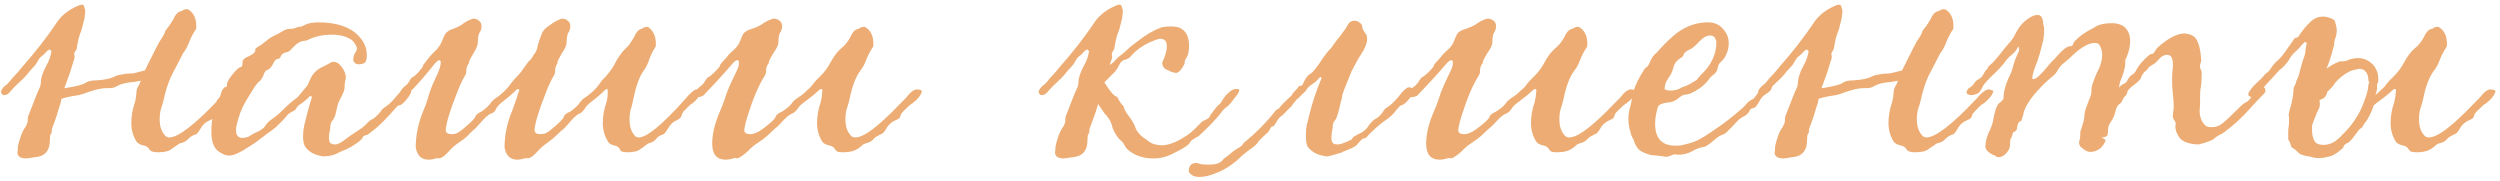 <?xml version="1.0" encoding="UTF-8"?> <svg xmlns="http://www.w3.org/2000/svg" width="456" height="33" viewBox="0 0 456 33" fill="none"> <path d="M4.825 28.9C3.725 28.9 3.175 28.525 3.175 27.775C3.225 27.625 3.25 27.375 3.25 27.025C3.25 26.625 3.45 25.85 3.85 24.7C4 24.25 4.2 23.825 4.45 23.425L4.675 23.125C4.925 22.675 5.05 22.325 5.05 22.075C5.05 21.775 5.075 21.5 5.125 21.25C6.225 18.35 6.95 16.55 7.3 15.85C7.4 15.55 7.45 15.275 7.45 15.025C7.45 14.225 7.8 13.175 8.5 11.875C8.95 11.125 9.25 10.25 9.4 9.25C9.3 9.25 9.225 9.225 9.175 9.175C9.175 9.125 9.15 9.075 9.1 9.025C8.85 9.075 8.6 9.25 8.35 9.55C8.15 9.8 7.85 10.075 7.45 10.375C7.3 10.475 7.1 10.75 6.85 11.2C6.65 11.6 6.35 12 5.95 12.4C5.6 12.75 5.3 13.1 5.05 13.45C4.8 13.75 4.55 14.025 4.3 14.275C3.2 15.275 2.4 16.075 1.9 16.675C1.55 17.125 1.175 17.35 0.775 17.35C0.625 17.35 0.525 17.325 0.475 17.275C0.275 17.075 0.175 16.9 0.175 16.75C0.275 16.3 0.6 15.875 1.15 15.475C1.4 15.275 1.6 15.075 1.75 14.875C2 14.525 2.3 14.175 2.65 13.825C3.05 13.425 3.525 12.875 4.075 12.175C6.425 9.525 8.475 6.9 10.225 4.3C10.975 3.1 12.075 2.125 13.525 1.375C14.225 1.025 14.675 0.85 14.875 0.85C15.075 0.85 15.2 0.9 15.25 1C15.35 1.1 15.4 1.225 15.4 1.375C15.45 1.525 15.5 1.7 15.55 1.9C15.55 2.3 15.5 2.8 15.4 3.4C15.05 4.9 14.8 5.775 14.65 6.025C14.4 6.675 14.175 7.65 13.975 8.95C13.925 9.05 13.85 9.175 13.75 9.325C13.65 9.475 13.575 9.625 13.525 9.775L13.6 10.375C13.6 10.575 13.575 10.725 13.525 10.825C13.475 10.925 13.25 11.65 12.85 13L11.875 15.7L11.725 16.075H11.95C14.05 15.725 15.275 15.4 15.625 15.1C16.025 14.8 16.725 14.65 17.725 14.65C19.225 14.55 20.325 14.3 21.025 13.9C21.325 13.75 21.975 13.6 22.975 13.45L24.325 13.375L26.425 12.85L28.45 8.8C28.9 7.9 29.275 7.25 29.575 6.85C29.875 6.4 30.075 5.975 30.175 5.575C30.625 5.075 31.1 4.4 31.6 3.55C31.95 2.7 32.4 2.2 32.95 2.05C33.05 2.05 33.175 2 33.325 1.9C33.525 1.75 33.775 1.675 34.075 1.675C34.225 1.675 34.325 1.7 34.375 1.75C35.325 2.35 35.8 3.35 35.8 4.75C35.8 5.1 35.775 5.3 35.725 5.35C35.275 6 34.875 6.75 34.525 7.6C34.225 8.45 33.85 9.15 33.4 9.7L31.225 13.9C30.625 15.25 30.175 16.65 29.875 18.1C29.725 18.75 29.55 19.35 29.35 19.9C29.2 20.45 29.125 21.075 29.125 21.775C29.125 23.175 29.525 24.225 30.325 24.925C30.375 24.925 30.45 24.95 30.55 25C30.65 25.05 30.75 25.075 30.85 25.075C32.5 25.075 35.525 22.75 39.925 18.1C40.925 16.9 41.7 16.3 42.25 16.3C42.4 16.35 42.575 16.4 42.775 16.45C42.975 16.45 43.075 16.55 43.075 16.75L43 16.9C42.8 17.45 42.25 18.1 41.35 18.85C41.1 18.95 40.85 19.125 40.6 19.375C39.75 20.225 39.3 20.725 39.25 20.875C39.2 20.975 39.15 21.125 39.1 21.325C39.05 21.525 38.775 21.725 38.275 21.925C37.475 22.275 36.9 22.8 36.55 23.5C36.3 23.95 36.05 24.275 35.8 24.475C35.15 24.675 34.65 24.975 34.3 25.375C33.95 25.775 33.475 26.025 32.875 26.125C32.725 26.175 32.525 26.3 32.275 26.5C32.075 26.65 31.775 26.85 31.375 27.1C30.925 27.55 30.05 27.775 28.75 27.775C27.95 27.775 27.45 27.6 27.25 27.25C27.05 26.85 26.65 26.6 26.05 26.5C25.45 26.35 25.05 26.1 24.85 25.75C24.25 24.75 23.95 23.65 23.95 22.45C23.95 21.15 24.175 19.875 24.625 18.625C24.775 18.025 24.875 17.325 24.925 16.525C24.925 16.275 25.1 15.875 25.45 15.325L25.675 14.725L24.4 14.95C23.1 15.05 22.125 15.275 21.475 15.625C21.075 15.925 20.55 16.075 19.9 16.075H19.375C18.575 16.075 17.45 16.325 16 16.825C15.4 17.075 14.85 17.25 14.35 17.35C12.95 17.55 11.9 17.775 11.2 18.025C11.15 18.525 11.025 19 10.825 19.45C10.475 20.7 10.2 21.575 10 22.075C9.8 22.575 9.625 23.05 9.475 23.5C9.475 24 9.4 24.325 9.25 24.475C9.15 24.575 9.1 24.925 9.1 25.525C9.1 27.475 8.2 28.525 6.4 28.675L4.825 28.9ZM58.952 28.525L58.577 28.45C57.227 28.2 56.252 27.625 55.652 26.725C55.402 26.375 55.277 25.725 55.277 24.775C55.277 24.175 55.352 23.525 55.502 22.825C55.702 22.075 55.877 21.375 56.027 20.725C56.277 19.725 56.577 18.7 56.927 17.65L56.552 17.5C55.952 18.15 55.252 18.725 54.452 19.225C54.252 19.425 54.102 19.625 54.002 19.825C53.902 20.025 53.627 20.225 53.177 20.425C52.777 20.625 52.427 20.925 52.127 21.325C51.977 21.525 51.777 21.75 51.527 22C51.327 22.2 51.052 22.475 50.702 22.825C50.402 23.125 50.052 23.425 49.652 23.725C48.902 24.225 48.227 24.725 47.627 25.225C46.727 25.925 45.802 26.55 44.852 27.1L44.402 27.4C43.952 27.65 43.502 27.875 43.052 28.075C42.602 28.275 42.152 28.375 41.702 28.375C41.252 28.375 40.677 28.15 39.977 27.7C39.027 27.1 38.552 25.875 38.552 24.025C38.552 22.075 38.877 20.4 39.527 19V18.325C39.727 18.125 39.902 17.925 40.052 17.725C40.202 17.525 40.302 17.25 40.352 16.9C40.452 16.55 40.652 16.225 40.952 15.925L41.402 15.775V15.25C41.552 14.75 41.902 14.175 42.452 13.525C43.152 12.675 43.627 12.25 43.877 12.25C44.127 12.25 44.252 11.9 44.252 11.2C44.302 10.85 44.702 10.525 45.452 10.225C46.202 9.875 46.577 9.525 46.577 9.175C46.577 9.125 46.577 9.05 46.577 8.95C46.577 8.85 46.952 8.575 47.702 8.125L48.677 7.375C49.227 6.925 49.752 6.6 50.252 6.4C50.752 6.15 51.202 5.9 51.602 5.65C52.002 5.4 52.402 5.275 52.802 5.275C53.252 5.275 53.602 5.225 53.852 5.125C54.152 4.975 54.402 4.9 54.602 4.9C54.852 4.9 55.152 4.8 55.502 4.6C55.852 4.4 56.327 4.25 56.927 4.15L57.977 4.075C61.327 4.075 63.777 4.875 65.327 6.475C66.377 7.525 66.902 8.7 66.902 10C66.902 10.4 66.877 10.675 66.827 10.825C66.777 11.425 66.302 11.725 65.402 11.725C65.102 11.725 64.852 11.625 64.652 11.425C64.502 11.225 64.427 11.05 64.427 10.9C64.427 10.55 64.477 10.275 64.577 10.075C64.677 9.825 64.777 9.625 64.877 9.475C65.027 9.275 65.102 9.075 65.102 8.875C65.102 8.625 64.977 8.325 64.727 7.975C64.527 7.625 64.302 7.375 64.052 7.225C63.152 6.625 61.977 6.325 60.527 6.325C58.827 6.325 57.302 6.675 55.952 7.375L55.502 7.45C55.102 7.45 54.627 7.65 54.077 8.05C53.777 8.3 53.377 8.7 52.877 9.25C52.677 9.4 52.452 9.5 52.202 9.55C51.702 9.65 51.377 9.875 51.227 10.225C51.127 10.575 50.927 10.75 50.627 10.75C50.377 10.75 50.127 11 49.877 11.5C49.677 11.95 49.427 12.3 49.127 12.55C48.827 12.75 48.627 12.85 48.527 12.85C48.327 13.05 48.177 13.325 48.077 13.675C47.827 14.275 47.527 14.7 47.177 14.95C46.877 15.2 46.352 15.95 45.602 17.2L44.777 18.55C44.027 19.85 43.477 21.325 43.127 22.975C43.077 23.125 43.052 23.4 43.052 23.8C43.052 24.6 43.377 25.05 44.027 25.15C44.727 25.15 45.252 25.025 45.602 24.775C45.952 24.525 46.302 24.325 46.652 24.175C47.502 23.825 48.077 23.425 48.377 22.975C48.677 22.475 49.102 22.05 49.652 21.7C50.252 21.3 50.952 20.7 51.752 19.9C52.552 19.1 53.402 18.375 54.302 17.725L56.102 15.55L56.627 14.35C57.027 13.5 57.627 12.85 58.427 12.4C59.077 12.1 59.752 11.75 60.452 11.35C60.502 11.3 60.627 11.275 60.827 11.275C61.327 11.275 61.752 11.5 62.102 11.95C62.502 12.4 62.777 12.85 62.927 13.3C62.927 13.35 62.952 13.45 63.002 13.6C63.052 13.7 63.077 13.85 63.077 14.05C63.077 14.35 63.027 14.65 62.927 14.95C62.877 15.25 62.852 15.6 62.852 16C62.852 16.4 62.577 17.1 62.027 18.1C61.777 18.55 61.577 19.125 61.427 19.825C61.227 20.925 60.977 21.625 60.677 21.925C60.377 22.225 60.227 22.75 60.227 23.5C60.077 24.05 60.002 24.6 60.002 25.15C60.002 25.45 60.027 25.625 60.077 25.675C60.127 26.125 60.477 26.35 61.127 26.35C61.577 26.35 62.152 26.075 62.852 25.525C63.402 25.075 64.302 24.45 65.552 23.65C66.052 23.35 66.577 22.9 67.127 22.3C67.427 22 67.677 21.825 67.877 21.775C68.077 21.675 68.227 21.575 68.327 21.475C68.927 20.975 69.377 20.475 69.677 19.975C69.827 19.825 70.052 19.65 70.352 19.45C70.902 19.1 71.527 18.5 72.227 17.65C73.177 16.5 73.802 15.925 74.102 15.925C74.702 15.925 75.002 16.175 75.002 16.675C75.002 16.875 74.827 17.225 74.477 17.725C73.877 18.525 73.402 19 73.052 19.15L72.527 19.3C70.577 21.55 69.052 23.075 67.952 23.875C67.702 24.075 67.477 24.25 67.277 24.4C67.127 24.55 66.902 24.65 66.602 24.7C66.352 24.75 66.202 24.875 66.152 25.075C66.102 25.275 65.802 25.575 65.252 25.975C64.452 26.575 63.627 27.05 62.777 27.4L62.027 27.7C61.127 28.25 60.102 28.525 58.952 28.525ZM94.355 29.125C93.055 29.125 92.279 28.375 92.029 26.875C92.029 24.625 92.504 22.375 93.454 20.125L94.279 17.8C94.379 17.35 94.529 16.9 94.73 16.45C94.68 16.3 94.629 16.225 94.579 16.225L94.279 16.3C93.529 17.05 92.754 17.725 91.954 18.325C91.154 18.925 90.654 19.45 90.454 19.9C90.305 20.35 89.98 20.625 89.48 20.725C88.93 21.025 88.279 21.625 87.529 22.525L86.704 23.425C86.254 23.775 85.805 24.2 85.355 24.7C84.904 25.15 84.329 25.6 83.629 26.05C82.98 26.5 82.454 26.95 82.055 27.4C81.204 28.35 80.605 28.825 80.254 28.825L80.105 28.9L79.805 28.825C79.154 29.025 78.605 29.125 78.154 29.125C76.855 29.125 76.079 28.375 75.829 26.875C75.829 24.625 76.305 22.375 77.254 20.125C77.605 19.325 77.879 18.55 78.079 17.8C78.379 16.7 78.829 15.525 79.43 14.275C80.079 12.975 80.404 12 80.404 11.35C80.355 11.1 80.279 10.975 80.18 10.975C79.93 10.975 79.605 11.225 79.204 11.725C76.004 15.725 74.029 17.725 73.279 17.725C72.93 17.725 72.754 17.6 72.754 17.35C72.754 17.2 72.779 17.1 72.829 17.05C73.129 16.45 73.454 16.025 73.805 15.775C74.204 15.475 74.504 15.125 74.704 14.725C74.904 14.325 75.105 14.1 75.305 14.05C75.704 13.85 76.254 13.3 76.954 12.4C77.105 12.2 77.18 12.05 77.18 11.95C77.18 11.85 77.279 11.7 77.48 11.5C78.129 10.6 78.754 9.875 79.355 9.325C79.954 8.775 80.404 8.1 80.704 7.3C80.855 6.9 81.004 6.575 81.154 6.325C81.404 5.825 81.954 5.45 82.805 5.2C83.154 5.1 83.579 4.9 84.079 4.6C84.779 4.05 85.504 3.65 86.254 3.4C86.654 3.4 86.954 3.475 87.154 3.625C87.404 3.775 87.579 3.95 87.68 4.15C87.779 4.3 87.829 4.5 87.829 4.75C87.829 5.25 87.68 5.7 87.379 6.1C87.23 6.55 87.154 7.075 87.154 7.675C87.154 8.225 86.879 8.925 86.329 9.775C85.829 10.575 85.579 11.075 85.579 11.275C85.579 11.425 85.504 11.6 85.355 11.8C85.254 11.95 85.18 12.125 85.129 12.325C85.079 12.475 85.055 12.7 85.055 13C85.055 13.3 84.954 13.6 84.754 13.9C84.254 14.75 83.754 15.85 83.254 17.2C81.954 20.5 81.305 22.725 81.305 23.875C81.404 24.275 81.754 24.475 82.355 24.475L83.105 24.4C83.504 24.25 84.055 23.875 84.754 23.275C85.954 22.275 86.605 21.6 86.704 21.25C86.855 20.9 87.23 20.6 87.829 20.35C88.73 19.7 89.305 19.15 89.555 18.7C89.704 18.5 89.904 18.3 90.154 18.1C91.454 17.25 92.48 16.275 93.23 15.175C93.529 14.775 93.904 14.35 94.355 13.9C94.805 13.45 95.379 12.7 96.079 11.65C96.379 11.25 96.605 11 96.754 10.9C96.904 10.75 96.98 10.65 96.98 10.6C97.129 10.4 97.23 10.225 97.279 10.075C97.73 9.625 98.004 9 98.105 8.2C98.404 7.2 98.605 6.65 98.704 6.55C98.805 5.85 99.329 5.2 100.279 4.6C100.979 4.05 101.704 3.65 102.454 3.4C102.804 3.4 103.104 3.475 103.354 3.625C103.604 3.775 103.779 3.95 103.879 4.15C103.979 4.3 104.029 4.5 104.029 4.75C104.029 5.25 103.879 5.7 103.579 6.1C103.429 6.55 103.354 7.075 103.354 7.675C103.354 8.225 103.054 8.925 102.454 9.775C101.954 10.625 101.704 11.125 101.704 11.275C101.704 11.375 101.679 11.475 101.629 11.575C101.629 11.675 101.579 11.775 101.479 11.875C101.429 11.975 101.379 12.125 101.329 12.325C101.279 12.475 101.254 12.7 101.254 13C101.254 13.3 101.154 13.6 100.954 13.9C100.454 14.75 99.954 15.85 99.454 17.2C98.154 20.5 97.504 22.725 97.504 23.875C97.605 24.275 97.93 24.475 98.48 24.475L99.305 24.4C99.704 24.25 100.254 23.875 100.954 23.275C102.154 22.275 102.779 21.625 102.829 21.325C102.879 20.975 103.279 20.65 104.029 20.35C104.929 19.7 105.504 19.15 105.754 18.7L106.279 18.1C107.679 17.2 108.729 16.225 109.429 15.175C109.679 14.775 110.029 14.375 110.479 13.975C111.379 12.925 111.979 12.05 112.279 11.35C112.929 10.2 113.554 9.35 114.154 8.8C114.504 8.5 114.779 8.175 114.979 7.825C115.229 7.475 115.454 7.125 115.654 6.775C116.004 5.925 116.429 5.425 116.929 5.275C117.029 5.275 117.154 5.225 117.304 5.125C117.504 4.975 117.729 4.9 117.979 4.9C118.129 4.9 118.229 4.925 118.279 4.975C119.179 5.625 119.629 6.625 119.629 7.975C119.629 8.325 119.604 8.525 119.554 8.575C119.104 9.225 118.729 9.975 118.429 10.825C118.179 11.625 117.829 12.325 117.379 12.925C116.629 13.975 116.004 15.7 115.504 18.1C115.404 18.75 115.254 19.35 115.054 19.9C114.904 20.45 114.829 21.075 114.829 21.775C114.829 23.175 115.204 24.225 115.954 24.925C116.004 24.925 116.079 24.95 116.179 25C116.279 25.05 116.379 25.075 116.479 25.075C117.979 25.075 120.804 22.75 124.954 18.1C125.954 16.9 126.679 16.3 127.129 16.3C127.279 16.35 127.429 16.4 127.579 16.45C127.779 16.45 127.879 16.575 127.879 16.825C127.779 17.175 127.629 17.45 127.429 17.65C127.129 18.1 126.754 18.5 126.304 18.85C126.054 18.95 125.804 19.15 125.554 19.45C125.304 19.7 125.004 20 124.654 20.35C124.504 20.55 124.379 20.825 124.279 21.175C124.179 21.475 123.854 21.75 123.304 22C122.754 22.25 122.304 22.675 121.954 23.275C121.604 23.875 121.304 24.275 121.054 24.475C120.404 24.675 119.979 24.925 119.779 25.225C119.379 25.725 118.904 26.025 118.354 26.125C118.204 26.175 117.979 26.325 117.679 26.575C117.429 26.775 117.179 26.95 116.929 27.1C116.479 27.55 115.654 27.775 114.454 27.775C113.554 27.775 113.104 27.6 113.104 27.25C112.904 26.85 112.504 26.6 111.904 26.5C111.354 26.35 111.004 26.1 110.854 25.75C110.254 24.75 109.954 23.65 109.954 22.45C109.954 21.15 110.179 19.875 110.629 18.625C110.779 18.075 110.854 17.475 110.854 16.825C110.854 16.425 110.829 16.225 110.779 16.225L110.479 16.3C109.729 17.05 108.954 17.725 108.154 18.325C107.354 18.925 106.854 19.425 106.654 19.825C106.304 20.325 105.979 20.625 105.679 20.725C105.179 20.925 104.529 21.525 103.729 22.525L102.904 23.425C102.454 23.775 102.029 24.15 101.629 24.55C101.079 25.1 100.479 25.6 99.829 26.05C99.18 26.5 98.654 26.95 98.254 27.4C97.404 28.35 96.805 28.825 96.454 28.825L96.305 28.9L96.004 28.825C95.305 29.025 94.754 29.125 94.355 29.125ZM132.38 29.125C130.73 29.125 129.905 28.15 129.905 26.2C129.905 24.4 130.405 22.375 131.405 20.125C131.755 19.325 132.055 18.525 132.305 17.725C132.555 16.875 133.03 15.725 133.73 14.275C133.98 13.775 134.205 13.3 134.405 12.85C134.655 12.35 134.78 11.9 134.78 11.5C134.78 11.15 134.705 10.975 134.555 10.975C134.255 10.975 133.905 11.225 133.505 11.725C132.005 13.475 130.38 15.25 128.63 17.05C128.33 17.5 127.83 17.725 127.13 17.725C126.78 17.725 126.605 17.6 126.605 17.35C126.605 17.2 126.63 17.1 126.68 17.05C126.98 16.45 127.33 16.025 127.73 15.775C128.13 15.475 128.43 15.125 128.63 14.725C128.88 14.325 129.08 14.1 129.23 14.05C129.38 14 129.705 13.75 130.205 13.3C130.705 12.8 131.005 12.475 131.105 12.325C131.255 12.175 131.33 12.05 131.33 11.95C131.33 11.8 131.53 11.525 131.93 11.125C132.18 10.875 132.405 10.625 132.605 10.375C132.805 10.075 133.13 9.725 133.58 9.325C134.28 8.775 134.755 8.15 135.005 7.45C135.155 7.05 135.33 6.65 135.53 6.25C135.78 5.8 136.38 5.45 137.33 5.2C137.78 5.05 138.28 4.825 138.83 4.525C139.48 4.025 140.205 3.65 141.005 3.4C141.405 3.4 141.73 3.475 141.98 3.625C142.23 3.775 142.405 3.95 142.505 4.15C142.605 4.3 142.655 4.5 142.655 4.75C142.655 5.25 142.505 5.7 142.205 6.1C142.055 6.55 141.98 7.1 141.98 7.75C141.98 8.2 141.655 8.875 141.005 9.775C140.505 10.625 140.255 11.125 140.255 11.275C140.255 11.375 140.23 11.475 140.18 11.575C140.13 11.675 140.055 11.775 139.955 11.875C139.905 11.975 139.855 12.125 139.805 12.325C139.755 12.475 139.73 12.7 139.73 13C139.73 13.3 139.63 13.6 139.43 13.9C138.38 15.55 137.355 17.975 136.355 21.175C135.955 22.475 135.755 23.375 135.755 23.875C135.855 24.275 136.205 24.475 136.805 24.475C137.555 24.475 138.43 24.075 139.43 23.275C140.68 22.325 141.355 21.675 141.455 21.325C141.555 20.975 141.955 20.65 142.655 20.35C143.655 19.7 144.28 19.15 144.53 18.7C144.68 18.5 144.855 18.325 145.055 18.175C145.255 18.025 145.455 17.875 145.655 17.725C146.055 17.525 146.58 17.1 147.23 16.45C147.68 16.1 148.055 15.7 148.355 15.25C148.705 14.8 149.105 14.375 149.555 13.975C150.405 13.125 151.055 12.25 151.505 11.35C152.105 10.25 152.755 9.4 153.455 8.8C154.055 8.35 154.605 7.675 155.105 6.775C155.455 5.925 155.905 5.425 156.455 5.275C156.555 5.275 156.68 5.225 156.83 5.125C157.03 4.975 157.28 4.9 157.58 4.9C157.73 4.9 157.83 4.925 157.88 4.975C158.83 5.575 159.305 6.575 159.305 7.975C159.305 8.325 159.28 8.525 159.23 8.575C158.78 9.225 158.38 9.975 158.03 10.825C157.73 11.675 157.355 12.375 156.905 12.925C156.055 14.075 155.405 15.8 154.955 18.1C154.805 18.75 154.63 19.35 154.43 19.9C154.28 20.45 154.205 21.075 154.205 21.775C154.205 23.175 154.605 24.225 155.405 24.925C155.455 24.925 155.53 24.95 155.63 25C155.73 25.05 155.83 25.075 155.93 25.075C156.48 25.075 157.105 24.875 157.805 24.475C159.405 23.575 161.705 21.55 164.705 18.4L165.23 17.875C166.03 16.825 166.705 16.3 167.255 16.3L167.78 16.375C168.03 16.425 168.155 16.55 168.155 16.75L168.08 16.9C167.88 17.5 167.33 18.15 166.43 18.85C166.18 18.95 165.655 19.4 164.855 20.2C164.555 20.5 164.38 20.725 164.33 20.875C164.28 20.975 164.23 21.125 164.18 21.325C164.13 21.525 163.855 21.725 163.355 21.925C162.555 22.275 161.98 22.8 161.63 23.5C161.38 23.95 161.13 24.25 160.88 24.4C160.63 24.5 160.38 24.625 160.13 24.775C159.88 24.875 159.655 25.025 159.455 25.225C159.055 25.725 158.555 26.025 157.955 26.125L157.43 26.35C156.83 26.95 156.205 27.35 155.555 27.55C155.055 27.7 154.43 27.775 153.68 27.775C153.23 27.775 152.905 27.725 152.705 27.625C152.555 27.525 152.43 27.4 152.33 27.25C152.13 26.85 151.73 26.6 151.13 26.5C150.53 26.35 150.13 26.1 149.93 25.75C149.33 24.75 149.03 23.65 149.03 22.45C149.03 21.15 149.255 19.875 149.705 18.625C149.855 18.025 149.955 17.325 150.005 16.525C150.005 16.325 149.955 16.225 149.855 16.225L149.555 16.3C148.755 17.05 147.905 17.75 147.005 18.4C146.155 19 145.655 19.475 145.505 19.825C145.155 20.325 144.755 20.65 144.305 20.8C143.905 20.95 143.255 21.525 142.355 22.525C142.055 22.875 141.705 23.2 141.305 23.5C140.955 23.8 140.53 24.2 140.03 24.7C139.53 25.15 138.93 25.6 138.23 26.05C137.53 26.5 136.955 26.975 136.505 27.475C136.055 27.925 135.505 28.35 134.855 28.75L134.48 28.9C134.38 28.9 134.305 28.875 134.255 28.825H133.955C133.355 29.025 132.83 29.125 132.38 29.125ZM210.433 28.9C208.883 28.9 207.558 28.55 206.458 27.85C205.808 27.45 205.358 27 205.108 26.5C204.958 26.2 204.808 25.975 204.658 25.825C203.958 25.275 203.383 24.45 202.933 23.35C202.783 22.4 202.283 21.5 201.433 20.65L200.683 19.525C200.483 19.325 200.358 19.125 200.308 18.925C200.058 19.875 199.708 20.925 199.258 22.075L198.733 23.5C198.733 24 198.658 24.325 198.508 24.475C198.408 24.575 198.358 24.925 198.358 25.525C198.358 27.475 197.458 28.525 195.658 28.675L194.083 28.9C192.983 28.9 192.433 28.525 192.433 27.775C192.483 27.625 192.508 27.375 192.508 27.025C192.508 26.625 192.708 25.85 193.108 24.7C193.258 24.25 193.458 23.825 193.708 23.425L193.933 23.125C194.183 22.675 194.308 22.325 194.308 22.075C194.308 21.775 194.333 21.5 194.383 21.25C195.483 18.35 196.208 16.55 196.558 15.85C196.658 15.55 196.708 15.275 196.708 15.025C196.708 14.225 197.058 13.175 197.758 11.875C198.208 11.125 198.508 10.25 198.658 9.25C198.558 9.25 198.483 9.225 198.433 9.175C198.433 9.125 198.408 9.075 198.358 9.025C198.108 9.075 197.858 9.25 197.608 9.55C197.408 9.8 197.108 10.075 196.708 10.375C196.558 10.475 196.358 10.75 196.108 11.2C195.908 11.6 195.608 12 195.208 12.4C194.858 12.75 194.558 13.1 194.308 13.45C194.058 13.75 193.808 14.025 193.558 14.275C192.458 15.275 191.658 16.075 191.158 16.675C190.808 17.125 190.433 17.35 190.033 17.35C189.883 17.35 189.783 17.325 189.733 17.275C189.533 17.075 189.433 16.9 189.433 16.75C189.533 16.3 189.858 15.875 190.408 15.475C190.658 15.275 190.858 15.075 191.008 14.875C191.258 14.525 191.558 14.175 191.908 13.825C192.308 13.425 192.783 12.875 193.333 12.175C195.683 9.525 197.733 6.9 199.483 4.3C200.233 3.1 201.333 2.125 202.783 1.375C203.483 1.025 203.933 0.85 204.133 0.85C204.333 0.85 204.458 0.9 204.508 1C204.608 1.1 204.658 1.225 204.658 1.375C204.708 1.525 204.758 1.7 204.808 1.9C204.808 2.3 204.758 2.8 204.658 3.4C204.308 4.9 204.058 5.775 203.908 6.025C203.658 6.675 203.433 7.65 203.233 8.95C203.183 9.05 203.108 9.175 203.008 9.325C202.908 9.475 202.833 9.625 202.783 9.775L202.858 10.375C202.858 10.575 202.833 10.7 202.783 10.75L202.408 11.875C202.858 11.575 203.208 11.275 203.458 10.975C203.758 10.625 203.983 10.4 204.133 10.3C204.683 9.9 205.158 9.5 205.558 9.1C205.958 8.7 206.608 8.175 207.508 7.525C208.958 6.375 210.358 5.55 211.708 5.05C212.108 4.9 212.783 4.825 213.733 4.825C215.483 4.825 216.508 5.675 216.808 7.375L216.883 7.975C216.883 8.925 216.808 9.6 216.658 10C216.508 10.35 216.333 10.7 216.133 11.05C216.083 11.15 216.058 11.35 216.058 11.65C215.558 12.65 215.058 13.2 214.558 13.3C214.008 13.25 213.533 13.1 213.133 12.85C212.383 12.6 212.008 12.15 212.008 11.5C212.008 11.35 212.033 11.25 212.083 11.2C212.583 10.1 212.833 9.175 212.833 8.425C212.833 7.525 212.433 7.075 211.633 7.075C211.433 7.075 211.283 7.1 211.183 7.15C209.033 7.85 207.358 8.925 206.158 10.375C206.008 10.575 205.683 10.75 205.183 10.9C204.683 11 204.283 11.425 203.983 12.175C203.633 12.775 203.283 13.225 202.933 13.525C202.633 13.775 202.483 13.925 202.483 13.975L201.433 15.025C202.533 16.775 203.308 17.65 203.758 17.65C204.208 18.55 204.608 19.125 204.958 19.375C204.958 19.725 205.233 20.275 205.783 21.025C206.333 21.725 206.733 22.375 206.983 22.975C207.283 23.925 207.908 24.7 208.858 25.3L209.458 25.75C210.108 26.25 210.933 26.5 211.933 26.5C213.033 26.5 214.358 26.025 215.908 25.075C216.808 24.575 217.783 23.75 218.833 22.6C219.183 22.25 219.433 22.05 219.583 22C220.033 21.8 220.308 21.65 220.408 21.55C220.558 21.45 220.658 21.325 220.708 21.175C220.758 20.975 220.908 20.75 221.158 20.5L221.308 20.275C221.658 19.775 221.958 19.425 222.208 19.225C222.458 19.025 222.658 18.8 222.808 18.55C223.058 18.05 223.433 17.55 223.933 17.05C224.483 16.5 225.008 16.225 225.508 16.225C225.858 16.225 226.033 16.3 226.033 16.45C226.033 16.65 225.983 16.8 225.883 16.9C225.833 17 225.758 17.125 225.658 17.275C225.558 17.375 225.383 17.6 225.133 17.95C224.483 18.85 224.008 19.375 223.708 19.525C223.258 19.875 222.908 20.25 222.658 20.65C221.658 21.9 220.308 23.3 218.608 24.85C217.708 25.3 217.208 25.65 217.108 25.9C216.858 26.4 216.008 27 214.558 27.7L213.658 28.15C212.658 28.65 211.583 28.9 210.433 28.9ZM235.649 17.35C235.699 17.15 235.949 16.825 236.399 16.375C236.599 16.175 236.724 16.025 236.774 15.925C236.874 15.775 236.949 15.7 236.999 15.7C237.099 15.65 237.224 15.625 237.374 15.625C237.524 15.575 237.674 15.35 237.824 14.95C238.174 14.2 238.574 13.7 239.024 13.45C239.474 13.2 240.249 12.225 241.349 10.525C241.699 10.075 241.924 9.775 242.024 9.625C242.174 9.425 242.349 9.225 242.549 9.025C242.799 8.775 243.049 8.45 243.299 8.05C243.599 7.6 243.974 7.125 244.424 6.625L244.574 6.4C244.774 6.1 244.974 5.825 245.174 5.575C245.424 5.275 245.574 5.05 245.624 4.9C245.724 4.7 245.824 4.525 245.924 4.375C246.174 3.975 246.574 3.775 247.124 3.775C247.424 3.775 247.724 3.9 248.024 4.15C248.324 4.35 248.474 4.6 248.474 4.9C248.474 5.2 248.724 5.675 249.224 6.325C249.324 6.625 249.374 6.9 249.374 7.15C249.374 7.85 248.999 8.775 248.249 9.925C247.749 10.675 247.174 11.7 246.524 13C245.424 15.65 244.849 17.15 244.799 17.5C244.799 17.8 244.724 18.15 244.574 18.55C244.474 18.9 244.374 19.325 244.274 19.825C243.974 21.025 243.724 21.725 243.524 21.925C243.324 22.125 243.199 22.35 243.149 22.6C243.099 22.65 243.074 22.875 243.074 23.275C242.924 23.975 242.849 24.6 242.849 25.15C242.849 25.45 242.874 25.625 242.924 25.675C242.974 26.125 243.324 26.35 243.974 26.35C244.474 26.35 245.324 26.05 246.524 25.45L246.824 25L247.724 24.475C248.574 24.175 249.249 23.6 249.749 22.75C250.249 22.15 250.624 21.8 250.874 21.7C251.474 21.4 252.024 20.825 252.524 19.975C252.674 19.825 252.899 19.65 253.199 19.45C253.699 19.15 254.324 18.55 255.074 17.65C255.974 16.5 256.599 15.925 256.949 15.925C257.549 15.925 257.849 16.175 257.849 16.675C257.849 17.025 257.424 17.65 256.574 18.55C256.274 18.9 255.874 19.15 255.374 19.3L254.699 20.05C254.249 20.75 253.449 21.475 252.299 22.225C251.449 22.875 250.624 23.6 249.824 24.4C249.374 24.95 249.074 25.225 248.924 25.225C248.824 25.225 248.699 25.25 248.549 25.3C248.449 25.35 248.224 25.575 247.874 25.975L247.424 26.5C247.074 26.8 246.224 27.2 244.874 27.7C244.824 27.75 244.749 27.8 244.649 27.85C244.599 27.85 244.499 27.875 244.349 27.925C243.999 28.025 243.574 28.15 243.074 28.3C242.624 28.45 242.199 28.525 241.799 28.525C241.699 28.525 241.624 28.5 241.574 28.45C240.224 28.25 239.199 27.675 238.499 26.725C238.299 26.425 238.199 25.725 238.199 24.625C238.199 23.875 238.249 23.275 238.349 22.825C238.499 22.325 238.624 21.825 238.724 21.325C239.324 18.825 240.099 16.475 241.049 14.275C241.049 14.125 240.974 14.05 240.824 14.05C240.674 14.15 240.499 14.325 240.299 14.575C240.099 14.825 239.799 15.075 239.399 15.325C238.799 15.725 238.449 16.05 238.349 16.3C238.249 16.5 238.074 16.7 237.824 16.9C237.624 17.1 237.474 17.25 237.374 17.35C237.024 17.75 236.749 18 236.549 18.1C236.099 18.6 235.774 19.025 235.574 19.375C235.124 19.775 234.749 20.15 234.449 20.5C234.149 20.8 233.974 20.975 233.924 21.025C233.624 21.175 233.324 21.475 233.024 21.925C232.774 22.375 232.524 22.75 232.274 23.05H231.974C231.824 23.2 231.699 23.4 231.599 23.65C231.549 23.85 231.099 24.325 230.249 25.075C229.799 25.475 229.524 25.775 229.424 25.975C229.174 26.375 228.624 26.85 227.774 27.4L226.649 28.3C225.149 29.8 223.574 30.875 221.924 31.525C220.724 32.025 219.674 32.275 218.774 32.275C217.824 32.275 217.174 31.95 216.824 31.3C216.824 30.55 217.049 30.075 217.499 29.875C217.699 29.775 217.899 29.725 218.099 29.725C218.299 29.725 218.549 29.775 218.849 29.875C219.099 29.975 219.624 30.025 220.424 30.025C221.124 30.025 221.624 29.975 221.924 29.875C222.474 29.725 222.899 29.425 223.199 28.975L223.499 28.75C223.799 28.55 224.149 28.275 224.549 27.925C224.949 27.575 225.374 27.275 225.824 27.025C226.274 26.775 226.574 26.525 226.724 26.275C226.874 26.025 227.074 25.825 227.324 25.675C229.274 24.075 231.074 22.225 232.724 20.125C232.774 20.075 232.824 20.025 232.874 19.975C232.974 19.925 233.099 19.875 233.249 19.825C233.399 19.525 234.199 18.7 235.649 17.35ZM262.605 29.125C260.955 29.125 260.13 28.15 260.13 26.2C260.13 24.4 260.63 22.375 261.63 20.125C261.98 19.325 262.28 18.525 262.53 17.725C262.78 16.875 263.255 15.725 263.955 14.275C264.205 13.775 264.43 13.3 264.63 12.85C264.88 12.35 265.005 11.9 265.005 11.5C265.005 11.15 264.93 10.975 264.78 10.975C264.48 10.975 264.13 11.225 263.73 11.725C262.23 13.475 260.605 15.25 258.855 17.05C258.555 17.5 258.055 17.725 257.355 17.725C257.005 17.725 256.83 17.6 256.83 17.35C256.83 17.2 256.855 17.1 256.905 17.05C257.205 16.45 257.555 16.025 257.955 15.775C258.355 15.475 258.655 15.125 258.855 14.725C259.105 14.325 259.305 14.1 259.455 14.05C259.605 14 259.93 13.75 260.43 13.3C260.93 12.8 261.23 12.475 261.33 12.325C261.48 12.175 261.555 12.05 261.555 11.95C261.555 11.8 261.755 11.525 262.155 11.125C262.405 10.875 262.63 10.625 262.83 10.375C263.03 10.075 263.355 9.725 263.805 9.325C264.505 8.775 264.98 8.15 265.23 7.45C265.38 7.05 265.555 6.65 265.755 6.25C266.005 5.8 266.605 5.45 267.555 5.2C268.005 5.05 268.505 4.825 269.055 4.525C269.705 4.025 270.43 3.65 271.23 3.4C271.63 3.4 271.955 3.475 272.205 3.625C272.455 3.775 272.63 3.95 272.73 4.15C272.83 4.3 272.88 4.5 272.88 4.75C272.88 5.25 272.73 5.7 272.43 6.1C272.28 6.55 272.205 7.1 272.205 7.75C272.205 8.2 271.88 8.875 271.23 9.775C270.73 10.625 270.48 11.125 270.48 11.275C270.48 11.375 270.455 11.475 270.405 11.575C270.355 11.675 270.28 11.775 270.18 11.875C270.13 11.975 270.08 12.125 270.03 12.325C269.98 12.475 269.955 12.7 269.955 13C269.955 13.3 269.855 13.6 269.655 13.9C268.605 15.55 267.58 17.975 266.58 21.175C266.18 22.475 265.98 23.375 265.98 23.875C266.08 24.275 266.43 24.475 267.03 24.475C267.78 24.475 268.655 24.075 269.655 23.275C270.905 22.325 271.58 21.675 271.68 21.325C271.78 20.975 272.18 20.65 272.88 20.35C273.88 19.7 274.505 19.15 274.755 18.7C274.905 18.5 275.08 18.325 275.28 18.175C275.48 18.025 275.68 17.875 275.88 17.725C276.28 17.525 276.805 17.1 277.455 16.45C277.905 16.1 278.28 15.7 278.58 15.25C278.93 14.8 279.33 14.375 279.78 13.975C280.63 13.125 281.28 12.25 281.73 11.35C282.33 10.25 282.98 9.4 283.68 8.8C284.28 8.35 284.83 7.675 285.33 6.775C285.68 5.925 286.13 5.425 286.68 5.275C286.78 5.275 286.905 5.225 287.055 5.125C287.255 4.975 287.505 4.9 287.805 4.9C287.955 4.9 288.055 4.925 288.105 4.975C289.055 5.575 289.53 6.575 289.53 7.975C289.53 8.325 289.505 8.525 289.455 8.575C289.005 9.225 288.605 9.975 288.255 10.825C287.955 11.675 287.58 12.375 287.13 12.925C286.28 14.075 285.63 15.8 285.18 18.1C285.03 18.75 284.855 19.35 284.655 19.9C284.505 20.45 284.43 21.075 284.43 21.775C284.43 23.175 284.83 24.225 285.63 24.925C285.68 24.925 285.755 24.95 285.855 25C285.955 25.05 286.055 25.075 286.155 25.075C286.705 25.075 287.33 24.875 288.03 24.475C289.63 23.575 291.93 21.55 294.93 18.4L295.455 17.875C296.255 16.825 296.93 16.3 297.48 16.3L298.005 16.375C298.255 16.425 298.38 16.55 298.38 16.75L298.305 16.9C298.105 17.5 297.555 18.15 296.655 18.85C296.405 18.95 295.88 19.4 295.08 20.2C294.78 20.5 294.605 20.725 294.555 20.875C294.505 20.975 294.455 21.125 294.405 21.325C294.355 21.525 294.08 21.725 293.58 21.925C292.78 22.275 292.205 22.8 291.855 23.5C291.605 23.95 291.355 24.25 291.105 24.4C290.855 24.5 290.605 24.625 290.355 24.775C290.105 24.875 289.88 25.025 289.68 25.225C289.28 25.725 288.78 26.025 288.18 26.125L287.655 26.35C287.055 26.95 286.43 27.35 285.78 27.55C285.28 27.7 284.655 27.775 283.905 27.775C283.455 27.775 283.13 27.725 282.93 27.625C282.78 27.525 282.655 27.4 282.555 27.25C282.355 26.85 281.955 26.6 281.355 26.5C280.755 26.35 280.355 26.1 280.155 25.75C279.555 24.75 279.255 23.65 279.255 22.45C279.255 21.15 279.48 19.875 279.93 18.625C280.08 18.025 280.18 17.325 280.23 16.525C280.23 16.325 280.18 16.225 280.08 16.225L279.78 16.3C278.98 17.05 278.13 17.75 277.23 18.4C276.38 19 275.88 19.475 275.73 19.825C275.38 20.325 274.98 20.65 274.53 20.8C274.13 20.95 273.48 21.525 272.58 22.525C272.28 22.875 271.93 23.2 271.53 23.5C271.18 23.8 270.755 24.2 270.255 24.7C269.755 25.15 269.155 25.6 268.455 26.05C267.755 26.5 267.18 26.975 266.73 27.475C266.28 27.925 265.73 28.35 265.08 28.75L264.705 28.9C264.605 28.9 264.53 28.875 264.48 28.825H264.18C263.58 29.025 263.055 29.125 262.605 29.125ZM303.772 28.6C303.672 28.6 303.597 28.575 303.547 28.525C303.547 28.525 303.497 28.525 303.397 28.525C303.297 28.525 302.922 28.475 302.272 28.375C301.672 28.325 301.322 28.3 301.222 28.3C300.222 28.05 299.472 27.725 298.972 27.325C298.522 26.875 298.172 26.225 297.922 25.375C297.672 25.025 297.497 24.6 297.397 24.1C297.147 23.3 297.022 22.5 297.022 21.7C297.022 20.9 297.147 20.1 297.397 19.3C297.497 18.95 297.572 18.575 297.622 18.175C297.622 17.725 297.722 17.225 297.922 16.675C298.372 15.325 299.047 13.975 299.947 12.625C299.997 12.525 300.122 12.4 300.322 12.25C300.572 12.1 300.797 11.75 300.997 11.2C301.247 10.6 301.572 10.125 301.972 9.775C302.172 9.625 302.347 9.45 302.497 9.25C303.647 7.95 304.797 6.85 305.947 5.95C307.697 4.7 309.547 4.075 311.497 4.075C312.697 4.075 313.622 4.475 314.272 5.275C314.972 6.025 315.322 6.9 315.322 7.9C315.322 8.5 315.222 9.05 315.022 9.55C314.772 10.25 314.447 10.775 314.047 11.125C313.647 11.425 313.397 11.85 313.297 12.4C313.247 12.9 312.972 13.325 312.472 13.675C312.222 13.825 311.897 14.175 311.497 14.725L311.122 15.175C310.372 15.925 309.447 16.55 308.347 17.05C308.147 17.1 307.972 17.15 307.822 17.2C307.722 17.2 307.547 17.225 307.297 17.275C307.047 17.275 306.647 17.5 306.097 17.95C305.547 18.4 304.922 18.65 304.222 18.7C303.572 18.75 303.022 18.925 302.572 19.225C302.422 19.375 302.272 19.825 302.122 20.575C301.972 21.275 301.897 21.85 301.897 22.3C301.897 22.9 301.922 23.375 301.972 23.725C302.322 25.625 303.522 26.575 305.572 26.575C306.022 26.575 306.397 26.55 306.697 26.5L306.997 26.425C308.147 26.175 309.072 25.875 309.772 25.525C310.522 25.125 311.372 24.6 312.322 23.95C312.822 23.6 313.397 23.2 314.047 22.75C314.747 22.25 315.522 21.65 316.372 20.95L317.797 19.75L318.397 19.15C318.697 18.7 319.122 18.35 319.672 18.1C319.872 18 320.197 17.625 320.647 16.975C321.447 15.675 322.147 15.025 322.747 15.025C323.047 15.025 323.197 15.125 323.197 15.325V15.925C323.147 16.325 322.797 16.725 322.147 17.125C321.897 17.275 321.672 17.45 321.472 17.65C321.272 17.85 320.997 18.275 320.647 18.925C320.447 19.225 320.297 19.425 320.197 19.525C320.097 19.625 319.922 19.7 319.672 19.75C319.422 19.75 319.222 19.925 319.072 20.275C318.922 20.625 318.622 20.925 318.172 21.175C317.922 21.275 317.672 21.425 317.422 21.625C317.172 21.775 316.722 22.225 316.072 22.975L315.247 23.8C314.847 24.25 314.447 24.525 314.047 24.625C313.697 24.725 313.247 25.025 312.697 25.525C311.697 26.375 311.047 26.8 310.747 26.8C310.047 26.9 309.322 27.175 308.572 27.625C307.822 28.025 306.997 28.225 306.097 28.225L305.572 28.15C305.322 28.15 305.047 28.225 304.747 28.375C304.447 28.525 304.122 28.6 303.772 28.6ZM304.672 16.525C305.522 16.525 306.222 16.325 306.772 15.925L307.447 15.7C308.047 15.45 308.722 15.075 309.472 14.575L310.072 13.825C312.072 12.025 313.072 9.975 313.072 7.675C313.072 7.575 313.022 7.4 312.922 7.15C312.772 6.7 312.447 6.475 311.947 6.475C311.297 6.475 310.647 6.825 309.997 7.525C309.197 8.425 308.497 8.975 307.897 9.175C307.697 9.275 307.522 9.4 307.372 9.55C307.222 9.65 307.122 9.8 307.072 10C307.072 10.2 306.847 10.425 306.397 10.675C305.747 11.125 305.347 11.7 305.197 12.4C305.047 13.05 304.747 13.675 304.297 14.275C303.847 14.875 303.622 15.55 303.622 16.3C303.972 16.45 304.322 16.525 304.672 16.525ZM325.333 28.9C324.233 28.9 323.683 28.525 323.683 27.775C323.733 27.625 323.758 27.375 323.758 27.025C323.758 26.625 323.958 25.85 324.358 24.7C324.508 24.25 324.708 23.825 324.958 23.425L325.183 23.125C325.433 22.675 325.558 22.325 325.558 22.075C325.558 21.775 325.583 21.5 325.633 21.25C326.733 18.35 327.458 16.55 327.808 15.85C327.908 15.55 327.958 15.275 327.958 15.025C327.958 14.225 328.308 13.175 329.008 11.875C329.458 11.125 329.758 10.25 329.908 9.25C329.808 9.25 329.733 9.225 329.683 9.175C329.683 9.125 329.658 9.075 329.608 9.025C329.358 9.075 329.108 9.25 328.858 9.55C328.658 9.8 328.358 10.075 327.958 10.375C327.808 10.475 327.608 10.75 327.358 11.2C327.158 11.6 326.858 12 326.458 12.4C326.108 12.75 325.808 13.1 325.558 13.45C325.308 13.75 325.058 14.025 324.808 14.275C323.708 15.275 322.908 16.075 322.408 16.675C322.058 17.125 321.683 17.35 321.283 17.35C321.133 17.35 321.033 17.325 320.983 17.275C320.783 17.075 320.683 16.9 320.683 16.75C320.783 16.3 321.108 15.875 321.658 15.475C321.908 15.275 322.108 15.075 322.258 14.875C322.508 14.525 322.808 14.175 323.158 13.825C323.558 13.425 324.033 12.875 324.583 12.175C326.933 9.525 328.983 6.9 330.733 4.3C331.483 3.1 332.583 2.125 334.033 1.375C334.733 1.025 335.183 0.85 335.383 0.85C335.583 0.85 335.708 0.9 335.758 1C335.858 1.1 335.908 1.225 335.908 1.375C335.958 1.525 336.008 1.7 336.058 1.9C336.058 2.3 336.008 2.8 335.908 3.4C335.558 4.9 335.308 5.775 335.158 6.025C334.908 6.675 334.683 7.65 334.483 8.95C334.433 9.05 334.358 9.175 334.258 9.325C334.158 9.475 334.083 9.625 334.033 9.775L334.108 10.375C334.108 10.575 334.083 10.725 334.033 10.825C333.983 10.925 333.758 11.65 333.358 13L332.383 15.7L332.233 16.075H332.458C334.558 15.725 335.783 15.4 336.133 15.1C336.533 14.8 337.233 14.65 338.233 14.65C339.733 14.55 340.833 14.3 341.533 13.9C341.833 13.75 342.483 13.6 343.483 13.45L344.833 13.375L346.933 12.85L348.958 8.8C349.408 7.9 349.783 7.25 350.083 6.85C350.383 6.4 350.583 5.975 350.683 5.575C351.133 5.075 351.608 4.4 352.108 3.55C352.458 2.7 352.908 2.2 353.458 2.05C353.558 2.05 353.683 2 353.833 1.9C354.033 1.75 354.283 1.675 354.583 1.675C354.733 1.675 354.833 1.7 354.883 1.75C355.833 2.35 356.308 3.35 356.308 4.75C356.308 5.1 356.283 5.3 356.233 5.35C355.783 6 355.383 6.75 355.033 7.6C354.733 8.45 354.358 9.15 353.908 9.7L351.733 13.9C351.133 15.25 350.683 16.65 350.383 18.1C350.233 18.75 350.058 19.35 349.858 19.9C349.708 20.45 349.633 21.075 349.633 21.775C349.633 23.175 350.033 24.225 350.833 24.925C350.883 24.925 350.958 24.95 351.058 25C351.158 25.05 351.258 25.075 351.358 25.075C353.008 25.075 356.033 22.75 360.433 18.1C361.433 16.9 362.208 16.3 362.758 16.3C362.908 16.35 363.083 16.4 363.283 16.45C363.483 16.45 363.583 16.55 363.583 16.75L363.508 16.9C363.308 17.45 362.758 18.1 361.858 18.85C361.608 18.95 361.358 19.125 361.108 19.375C360.258 20.225 359.808 20.725 359.758 20.875C359.708 20.975 359.658 21.125 359.608 21.325C359.558 21.525 359.283 21.725 358.783 21.925C357.983 22.275 357.408 22.8 357.058 23.5C356.808 23.95 356.558 24.275 356.308 24.475C355.658 24.675 355.158 24.975 354.808 25.375C354.458 25.775 353.983 26.025 353.383 26.125C353.233 26.175 353.033 26.3 352.783 26.5C352.583 26.65 352.283 26.85 351.883 27.1C351.433 27.55 350.558 27.775 349.258 27.775C348.458 27.775 347.958 27.6 347.758 27.25C347.558 26.85 347.158 26.6 346.558 26.5C345.958 26.35 345.558 26.1 345.358 25.75C344.758 24.75 344.458 23.65 344.458 22.45C344.458 21.15 344.683 19.875 345.133 18.625C345.283 18.025 345.383 17.325 345.433 16.525C345.433 16.275 345.608 15.875 345.958 15.325L346.183 14.725L344.908 14.95C343.608 15.05 342.633 15.275 341.983 15.625C341.583 15.925 341.058 16.075 340.408 16.075H339.883C339.083 16.075 337.958 16.325 336.508 16.825C335.908 17.075 335.358 17.25 334.858 17.35C333.458 17.55 332.408 17.775 331.708 18.025C331.658 18.525 331.533 19 331.333 19.45C330.983 20.7 330.708 21.575 330.508 22.075C330.308 22.575 330.133 23.05 329.983 23.5C329.983 24 329.908 24.325 329.758 24.475C329.658 24.575 329.608 24.925 329.608 25.525C329.608 27.475 328.708 28.525 326.908 28.675L325.333 28.9ZM364.535 28.675C364.335 28.675 364.185 28.625 364.085 28.525C363.985 28.425 363.785 28.325 363.485 28.225C363.235 28.125 362.935 27.925 362.585 27.625C362.285 27.325 362.135 27.025 362.135 26.725C362.135 25.825 362.41 24.825 362.96 23.725C363.31 22.975 363.535 22.225 363.635 21.475C363.935 19.825 364.36 18.875 364.91 18.625C365.21 18.325 365.385 18.125 365.435 18.025C365.435 16.725 365.835 15.275 366.635 13.675C366.835 13.325 367.06 12.65 367.31 11.65C367.51 11 367.76 10.35 368.06 9.7C368.21 9.55 368.285 9.3 368.285 8.95C368.285 8.7 368.235 8.55 368.135 8.5C367.835 9.1 367.46 9.575 367.01 9.925C366.56 10.275 366.185 10.65 365.885 11.05C365.385 11.8 364.46 12.8 363.11 14.05C362.26 14.9 361.76 15.5 361.61 15.85C361.46 16.2 361.285 16.5 361.085 16.75C360.885 17 360.535 17.175 360.035 17.275C359.985 17.325 359.835 17.35 359.585 17.35C359.235 17.35 358.96 17.25 358.76 17.05L358.685 16.9L358.76 16.6C358.91 16.25 359.085 16.05 359.285 16C359.685 15.7 359.96 15.425 360.11 15.175C360.26 14.875 360.535 14.625 360.935 14.425C361.335 14.225 361.66 13.85 361.91 13.3C362.01 13.1 362.11 12.95 362.21 12.85C362.36 12.7 362.485 12.55 362.585 12.4L362.66 12.175C363.06 11.775 363.335 11.525 363.485 11.425C364.035 10.825 364.56 10.2 365.06 9.55C365.61 8.85 366.11 8.25 366.56 7.75C367.01 7.25 367.385 6.675 367.685 6.025C368.235 4.925 368.985 4.05 369.935 3.4C370.585 2.95 371.16 2.725 371.66 2.725C372.21 2.725 372.535 3.125 372.635 3.925C372.635 4.075 372.66 4.275 372.71 4.525C372.81 4.725 372.86 5.025 372.86 5.425C372.86 6.475 372.71 7.475 372.41 8.425L372.11 9.55C372.11 9.65 372.06 9.825 371.96 10.075C371.86 10.325 371.76 10.65 371.66 11.05C371.01 12.6 370.685 13.7 370.685 14.35C370.685 14.4 370.76 14.425 370.91 14.425C371.41 14.425 372.335 13.575 373.685 11.875L374.21 11.275C374.66 10.875 375.035 10.475 375.335 10.075C376.335 8.975 377.085 8.425 377.585 8.425C377.735 8.425 377.86 8.4 377.96 8.35C378.06 8.25 378.135 8.1 378.185 7.9C378.285 7.7 378.385 7.55 378.485 7.45C379.285 6.6 380.435 5.8 381.935 5.05C382.685 4.5 383.785 4.225 385.235 4.225C386.135 4.225 386.885 4.45 387.485 4.9C388.185 5.55 388.535 6.4 388.535 7.45C388.535 8.4 388.335 9.35 387.935 10.3C387.935 10.35 387.91 10.4 387.86 10.45C387.86 10.45 387.86 10.475 387.86 10.525C387.86 10.575 387.81 10.65 387.71 10.75C387.66 10.8 387.635 11.125 387.635 11.725C387.635 12.125 387.46 12.85 387.11 13.9C386.71 14.8 386.51 15.5 386.51 16C386.71 15.7 386.985 15.475 387.335 15.325C387.685 15.175 387.935 14.925 388.085 14.575C388.285 14.175 388.535 13.875 388.835 13.675C389.185 13.475 389.435 13.225 389.585 12.925C390.035 11.975 390.86 11 392.06 10C392.16 9.9 392.285 9.85 392.435 9.85C392.585 9.85 392.71 9.8 392.81 9.7L393.485 8.725C395.435 6.975 397.11 6.1 398.51 6.1L398.96 6.175C399.81 6.325 400.385 6.7 400.685 7.3C401.035 7.85 401.285 8.8 401.435 10.15C401.435 10.4 401.46 10.625 401.51 10.825C401.51 11.125 401.46 11.375 401.36 11.575C401.31 11.725 401.285 11.925 401.285 12.175C401.285 12.325 401.335 12.5 401.435 12.7C401.535 12.9 401.585 13.075 401.585 13.225C401.585 14.625 401.51 15.65 401.36 16.3C401.31 16.5 401.285 17.45 401.285 19.15L401.21 20.125C401.21 21.325 401.56 22.25 402.26 22.9C402.51 23.1 402.885 23.2 403.385 23.2C404.085 23.2 404.71 23 405.26 22.6C405.96 22.05 407.21 20.875 409.01 19.075C409.21 18.925 409.41 18.8 409.61 18.7C409.81 18.6 409.985 18.475 410.135 18.325C410.285 18.175 410.46 17.95 410.66 17.65C411.06 16.6 411.535 16.025 412.085 15.925L412.61 15.775C412.71 15.775 412.785 15.8 412.835 15.85C413.085 15.95 413.21 16.2 413.21 16.6C413.21 16.75 413.16 16.875 413.06 16.975C412.16 17.875 411.31 18.775 410.51 19.675C408.96 21.425 407.36 22.9 405.71 24.1C405.36 24.35 405.06 24.525 404.81 24.625C404.56 24.725 404.235 24.95 403.835 25.3C403.485 25.6 402.56 25.95 401.06 26.35C400.61 26.35 400.135 26.3 399.635 26.2C398.585 26 397.86 25.6 397.46 25C397.06 24.35 396.86 23.875 396.86 23.575C396.81 23.525 396.785 23.35 396.785 23.05L396.86 22.6C396.86 22.35 396.76 22.125 396.56 21.925C396.41 21.675 396.335 21.425 396.335 21.175C396.335 20.825 396.36 20.525 396.41 20.275C396.46 19.975 396.485 19.7 396.485 19.45C396.485 18.7 396.435 17.95 396.335 17.2C396.235 16.45 396.185 15.525 396.185 14.425C396.185 13.725 396.235 12.95 396.335 12.1V11.65C396.335 10.55 395.985 10 395.285 10C394.685 10 394.11 10.35 393.56 11.05C393.31 11.35 393.085 11.55 392.885 11.65L392.51 11.875C392.21 12.025 391.985 12.2 391.835 12.4C391.735 12.6 391.61 12.75 391.46 12.85C390.96 13.25 390.61 13.775 390.41 14.425C390.16 14.725 389.81 15.05 389.36 15.4C388.51 16 388.06 16.475 388.01 16.825C387.96 17.175 387.81 17.425 387.56 17.575C387.41 17.775 387.26 18.025 387.11 18.325C387.01 18.625 386.76 18.9 386.36 19.15C386.11 19.5 385.935 19.925 385.835 20.425C385.635 21.125 385.41 21.65 385.16 22C384.96 22.3 384.785 22.6 384.635 22.9C384.535 23.2 384.485 23.6 384.485 24.1C384.485 24.55 384.36 24.825 384.11 24.925C383.86 24.975 383.66 25.025 383.51 25.075C383.41 25.125 383.335 25.15 383.285 25.15C383.435 25.15 383.585 25.2 383.735 25.3C383.935 25.4 384.035 25.525 384.035 25.675C384.035 25.775 383.935 25.975 383.735 26.275C383.585 26.525 383.435 26.725 383.285 26.875C383.135 27.025 382.985 27.15 382.835 27.25C382.685 27.3 382.535 27.375 382.385 27.475C382.035 27.625 381.66 27.7 381.26 27.7C380.91 27.7 380.56 27.575 380.21 27.325C379.86 27.075 379.61 26.875 379.46 26.725C379.31 26.525 379.235 26.3 379.235 26.05C379.235 25.8 379.26 25.625 379.31 25.525C379.41 25.225 379.46 24.725 379.46 24.025C379.66 23.425 379.835 22.875 379.985 22.375C380.135 21.825 380.21 21.325 380.21 20.875C380.26 20.425 380.385 19.95 380.585 19.45L381.41 17.275C381.46 17.025 381.485 16.675 381.485 16.225C381.485 15.775 381.81 14.8 382.46 13.3C383.11 12.15 383.435 11.025 383.435 9.925C383.435 9.375 383.285 8.825 382.985 8.275C382.835 7.975 382.535 7.825 382.085 7.825C380.885 7.825 379.36 8.75 377.51 10.6L376.085 11.8C375.835 12.05 375.585 12.375 375.335 12.775C375.135 13.175 374.86 13.525 374.51 13.825C373.56 14.575 372.61 15.475 371.66 16.525C370.06 18.325 369.185 19.8 369.035 20.95L368.66 22.075L368.285 22.225C368.085 22.525 367.96 22.875 367.91 23.275C367.91 23.625 367.76 23.875 367.46 24.025C367.31 24.025 367.21 24.1 367.16 24.25C367.11 24.4 367.06 24.575 367.01 24.775C366.96 24.925 366.885 25.075 366.785 25.225C366.685 25.375 366.635 25.675 366.635 26.125V26.35C366.635 26.95 366.385 27.5 365.885 28C365.435 28.45 364.985 28.675 364.535 28.675ZM431.621 13.225C431.321 12.775 430.896 12.55 430.346 12.55H430.196C430.146 12.6 430.071 12.625 429.971 12.625C429.371 12.725 428.871 12.875 428.471 13.075C428.071 13.275 427.646 13.55 427.196 13.9C426.746 14.25 426.346 14.625 425.996 15.025C425.946 15.125 425.871 15.225 425.771 15.325C425.671 15.525 425.546 15.7 425.396 15.85L424.496 16.75C424.446 16.85 424.421 16.975 424.421 17.125C424.371 17.225 424.296 17.35 424.196 17.5C424.146 17.6 424.046 17.725 423.896 17.875C423.846 17.925 423.746 17.975 423.596 18.025C423.496 18.075 423.396 18.125 423.296 18.175C423.196 18.175 423.121 18.225 423.071 18.325C423.071 18.475 423.096 18.625 423.146 18.775V19.075C423.146 19.325 423.071 19.6 422.921 19.9C422.821 20.15 422.696 20.4 422.546 20.65C422.446 21 422.346 21.275 422.246 21.475L421.946 22.225C421.896 22.425 421.821 22.65 421.721 22.9V23.875C421.721 24.325 421.796 24.775 421.946 25.225C422.096 25.675 422.321 26 422.621 26.2C422.971 26.35 423.371 26.425 423.821 26.425C424.621 26.425 425.371 26.175 426.071 25.675C426.621 25.225 427.071 24.8 427.421 24.4L427.721 24.1C428.471 23.35 429.171 22.45 429.821 21.4C430.371 20.6 430.896 19.475 431.396 18.025L431.696 17.125C431.796 16.775 431.846 16.575 431.846 16.525C431.896 16.475 431.921 16.375 431.921 16.225L431.996 15.475C431.996 15.375 432.021 15.3 432.071 15.25C432.121 15.2 432.146 15.125 432.146 15.025C432.146 14.975 432.121 14.925 432.071 14.875C432.021 14.775 431.996 14.7 431.996 14.65C431.996 14.05 431.871 13.575 431.621 13.225ZM432.896 19.3C432.846 19.6 432.771 19.85 432.671 20.05C432.371 20.75 432.071 21.35 431.771 21.85L431.171 22.675C431.071 22.875 430.971 23.05 430.871 23.2C430.771 23.3 430.671 23.375 430.571 23.425C430.421 23.525 430.246 23.7 430.046 23.95L429.971 24.1C429.771 24.35 429.596 24.575 429.446 24.775C429.146 25.225 428.771 25.65 428.321 26.05C428.221 26.1 428.121 26.125 428.021 26.125C427.971 26.175 427.921 26.225 427.871 26.275C427.821 26.275 427.771 26.3 427.721 26.35C427.621 26.45 427.546 26.55 427.496 26.65C427.446 26.8 427.396 26.925 427.346 27.025L427.121 27.175C426.521 27.725 425.946 28.125 425.396 28.375C424.546 28.675 423.721 28.825 422.921 28.825C422.321 28.825 421.771 28.725 421.271 28.525C420.871 28.525 420.496 28.45 420.146 28.3C419.746 28.25 419.396 28.05 419.096 27.7C418.796 27.4 418.471 27.15 418.121 26.95C418.021 26.9 417.946 26.8 417.896 26.65C417.846 26.5 417.796 26.35 417.746 26.2C417.696 26 417.621 25.825 417.521 25.675C417.421 25.575 417.371 25.45 417.371 25.3C417.371 25.15 417.371 25 417.371 24.85V23.875C417.371 23.625 417.396 23.375 417.446 23.125C417.496 22.825 417.521 22.5 417.521 22.15V21.325C417.471 21.175 417.446 21.025 417.446 20.875C417.446 20.775 417.471 20.7 417.521 20.65V20.5C417.671 20 417.821 19.45 417.971 18.85C418.121 18.25 418.221 17.7 418.271 17.2L418.346 16.3C418.346 16.05 418.421 15.8 418.571 15.55C418.721 15.35 418.821 15.075 418.871 14.725C419.171 14.175 419.421 13.425 419.621 12.475C419.821 11.725 420.046 11 420.296 10.3C420.396 10.05 420.446 9.85 420.446 9.7C420.496 9.5 420.521 9.3 420.521 9.1C420.571 8.75 420.646 8.325 420.746 7.825C420.696 7.775 420.646 7.75 420.596 7.75C420.596 7.7 420.571 7.675 420.521 7.675C420.471 7.675 420.421 7.675 420.371 7.675C420.371 7.675 420.346 7.7 420.296 7.75L419.696 8.35C419.646 8.45 419.546 8.575 419.396 8.725C419.296 8.825 419.121 9 418.871 9.25C418.271 9.75 417.821 10.3 417.521 10.9C417.171 11.45 416.746 11.95 416.246 12.4C415.896 12.65 415.621 12.9 415.421 13.15C415.221 13.35 415.021 13.575 414.821 13.825C414.571 14.075 414.246 14.425 413.846 14.875C413.596 15.125 413.346 15.4 413.096 15.7C412.746 16.2 412.346 16.65 411.896 17.05C411.496 17.45 411.021 17.65 410.471 17.65C410.371 17.6 410.296 17.55 410.246 17.5C410.146 17.45 410.096 17.375 410.096 17.275C410.096 17.025 410.146 16.85 410.246 16.75C410.646 16.1 411.171 15.5 411.821 14.95C412.321 14.5 412.771 14.025 413.171 13.525C413.271 13.425 413.371 13.35 413.471 13.3C413.671 13.15 413.846 12.975 413.996 12.775C414.346 12.225 414.621 11.85 414.821 11.65C415.021 11.4 415.221 11.2 415.421 11.05C415.571 10.95 415.746 10.775 415.946 10.525C416.196 10.275 416.496 9.9 416.846 9.4C417.246 8.85 417.771 8.1 418.421 7.15C418.521 7 418.596 6.925 418.646 6.925C418.746 6.875 418.821 6.85 418.871 6.85C418.921 6.85 418.971 6.85 419.021 6.85C419.121 6.8 419.221 6.7 419.321 6.55L419.621 6.1C420.171 5.3 420.771 4.6 421.421 4C422.071 3.35 422.846 3.025 423.746 3.025C424.146 3.025 424.521 3.1 424.871 3.25C425.271 3.35 425.546 3.475 425.696 3.625C425.846 3.775 425.971 4.075 426.071 4.525C426.171 4.925 426.221 5.25 426.221 5.5C426.221 6.1 426.121 6.625 425.921 7.075C425.821 7.325 425.771 7.575 425.771 7.825C425.771 8.125 425.721 8.4 425.621 8.65C425.271 10.05 424.846 11.35 424.346 12.55C425.046 12 425.796 11.575 426.596 11.275C426.596 11.225 426.621 11.2 426.671 11.2C426.721 11.2 426.771 11.2 426.821 11.2H427.196C427.646 11.2 428.121 11.075 428.621 10.825C428.871 10.775 429.096 10.725 429.296 10.675C429.596 10.625 429.871 10.6 430.121 10.6C431.121 10.6 431.996 10.975 432.746 11.725C432.996 11.925 433.221 12.25 433.421 12.7C433.671 13.15 433.796 13.725 433.796 14.425V14.8C433.796 14.95 433.771 15.05 433.721 15.1C433.671 15.2 433.621 15.275 433.571 15.325V16.225C433.521 16.575 433.421 16.95 433.271 17.35C433.571 17.1 433.896 16.8 434.246 16.45C434.696 16.1 435.071 15.7 435.371 15.25C435.721 14.8 436.121 14.375 436.571 13.975C437.421 13.125 438.071 12.25 438.521 11.35C439.121 10.25 439.771 9.4 440.471 8.8C441.071 8.35 441.621 7.675 442.121 6.775C442.471 5.925 442.921 5.425 443.471 5.275C443.571 5.275 443.696 5.225 443.846 5.125C444.046 4.975 444.296 4.9 444.596 4.9C444.746 4.9 444.846 4.925 444.896 4.975C445.846 5.575 446.321 6.575 446.321 7.975C446.321 8.325 446.296 8.525 446.246 8.575C445.796 9.225 445.396 9.975 445.046 10.825C444.746 11.675 444.371 12.375 443.921 12.925C443.071 14.075 442.421 15.8 441.971 18.1C441.821 18.75 441.646 19.35 441.446 19.9C441.296 20.45 441.221 21.075 441.221 21.775C441.221 23.175 441.621 24.225 442.421 24.925C442.471 24.925 442.546 24.95 442.646 25C442.746 25.05 442.846 25.075 442.946 25.075C443.496 25.075 444.121 24.875 444.821 24.475C446.421 23.575 448.721 21.55 451.721 18.4L452.246 17.875C453.046 16.825 453.721 16.3 454.271 16.3L454.796 16.375C455.046 16.425 455.171 16.55 455.171 16.75L455.096 16.9C454.896 17.5 454.346 18.15 453.446 18.85C453.196 18.95 452.671 19.4 451.871 20.2C451.571 20.5 451.396 20.725 451.346 20.875C451.296 20.975 451.246 21.125 451.196 21.325C451.146 21.525 450.871 21.725 450.371 21.925C449.571 22.275 448.996 22.8 448.646 23.5C448.396 23.95 448.146 24.25 447.896 24.4C447.646 24.5 447.396 24.625 447.146 24.775C446.896 24.875 446.671 25.025 446.471 25.225C446.071 25.725 445.571 26.025 444.971 26.125L444.446 26.35C443.846 26.95 443.221 27.35 442.571 27.55C442.071 27.7 441.521 27.775 440.921 27.775C440.321 27.775 439.921 27.725 439.721 27.625C439.571 27.525 439.446 27.4 439.346 27.25C439.146 26.85 438.746 26.6 438.146 26.5C437.546 26.35 437.146 26.1 436.946 25.75C436.346 24.75 436.046 23.65 436.046 22.45C436.046 21.15 436.271 19.875 436.721 18.625C436.871 18.025 436.971 17.325 437.021 16.525C437.021 16.325 436.971 16.225 436.871 16.225L436.571 16.3C435.771 17.05 434.946 17.725 434.096 18.325C433.546 18.725 433.146 19.05 432.896 19.3Z" fill="#ECAC73"></path> </svg> 